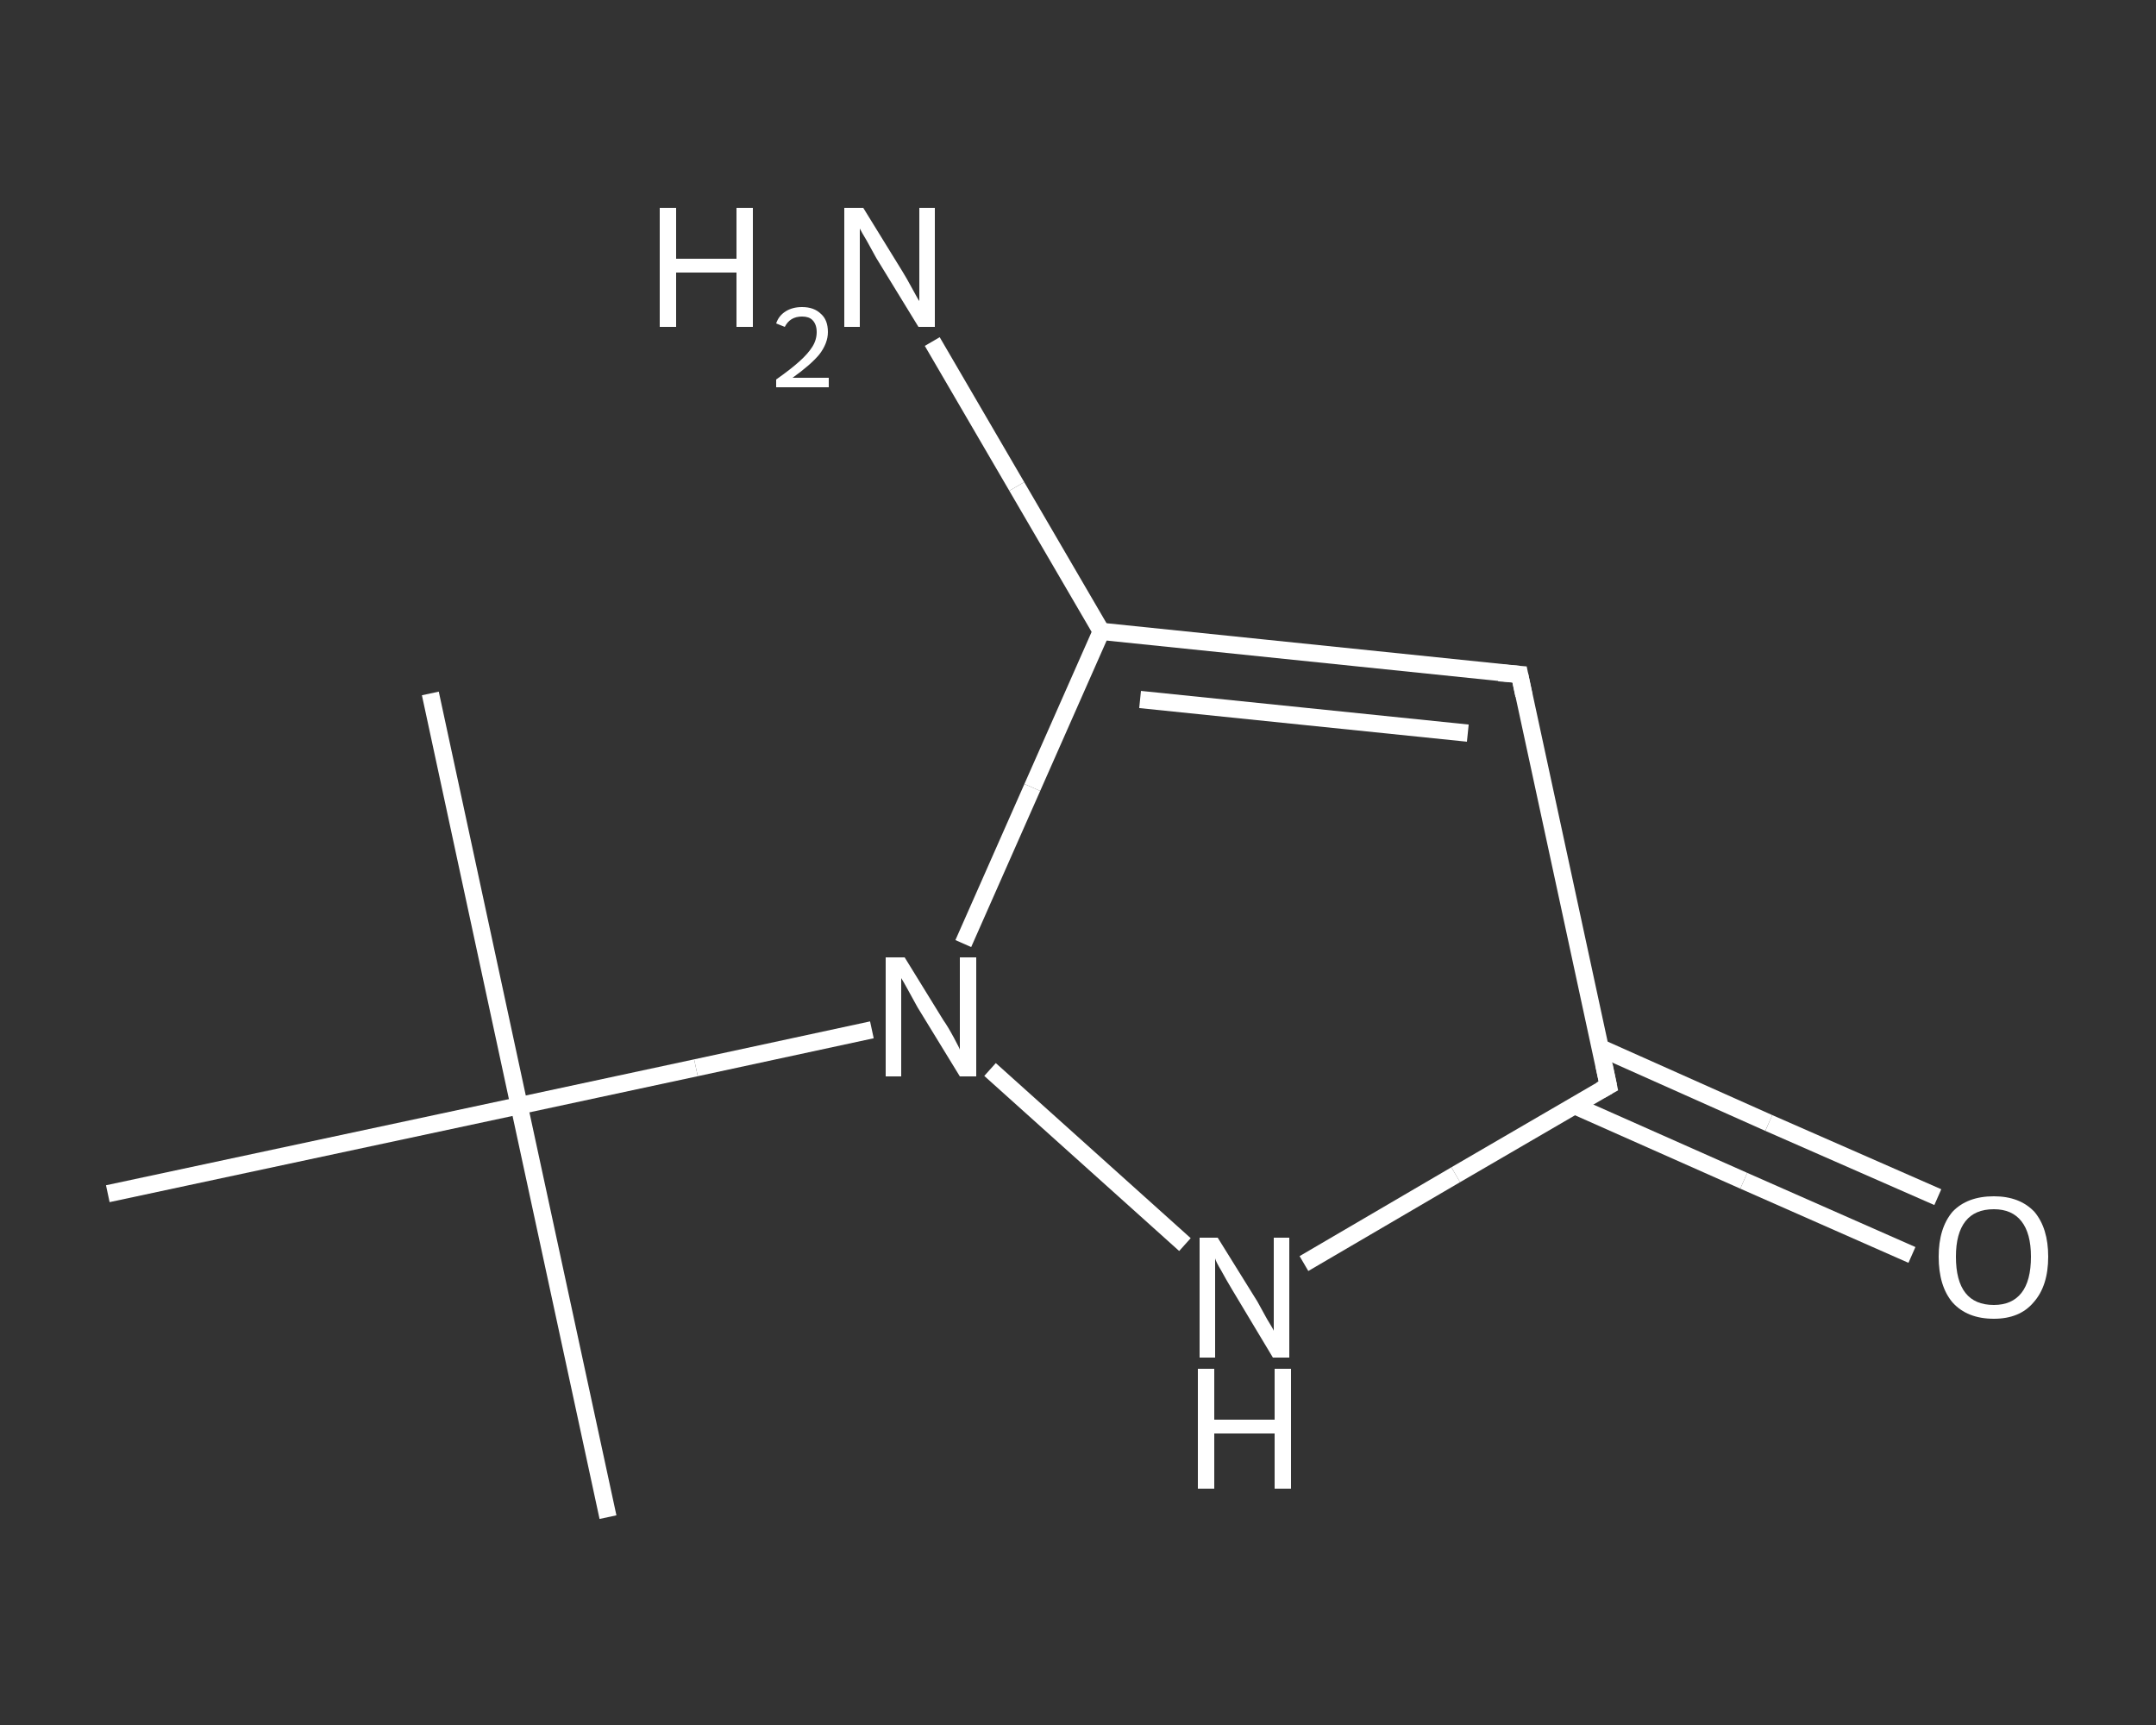 <?xml version='1.0' encoding='iso-8859-1'?>
<svg version='1.1' baseProfile='full'
              xmlns='http://www.w3.org/2000/svg'
                      xmlns:rdkit='http://www.rdkit.org/xml'
                      xmlns:xlink='http://www.w3.org/1999/xlink'
                  xml:space='preserve'
width='250px' height='200px' viewBox='0 0 250 200'>
<rect x="0" y="0" width="250" height="200" fill="#333333" stroke="none"/>
<!-- END OF HEADER -->
<rect style='opacity:1.0;fill:transparent;stroke:none' width='250.0' height='200.0' x='0.0' y='0.0'> </rect>
<path class='bond-0 atom-0 atom-1' d='M 70.5,175.9 L 60.2,128.2' style='fill:none;fill-rule:evenodd;stroke:#FFFFFF;stroke-width:2.0px;stroke-linecap:butt;stroke-linejoin:miter;stroke-opacity:1' />
<path class='bond-1 atom-1 atom-2' d='M 60.2,128.2 L 49.9,80.4' style='fill:none;fill-rule:evenodd;stroke:#FFFFFF;stroke-width:2.0px;stroke-linecap:butt;stroke-linejoin:miter;stroke-opacity:1' />
<path class='bond-2 atom-1 atom-3' d='M 60.2,128.2 L 12.5,138.4' style='fill:none;fill-rule:evenodd;stroke:#FFFFFF;stroke-width:2.0px;stroke-linecap:butt;stroke-linejoin:miter;stroke-opacity:1' />
<path class='bond-3 atom-1 atom-4' d='M 60.2,128.2 L 80.7,123.8' style='fill:none;fill-rule:evenodd;stroke:#FFFFFF;stroke-width:2.0px;stroke-linecap:butt;stroke-linejoin:miter;stroke-opacity:1' />
<path class='bond-3 atom-1 atom-4' d='M 80.7,123.8 L 101.1,119.4' style='fill:none;fill-rule:evenodd;stroke:#FFFFFF;stroke-width:2.0px;stroke-linecap:butt;stroke-linejoin:miter;stroke-opacity:1' />
<path class='bond-4 atom-4 atom-5' d='M 114.8,124.0 L 137.4,144.3' style='fill:none;fill-rule:evenodd;stroke:#FFFFFF;stroke-width:2.0px;stroke-linecap:butt;stroke-linejoin:miter;stroke-opacity:1' />
<path class='bond-5 atom-5 atom-6' d='M 151.2,146.5 L 168.8,136.2' style='fill:none;fill-rule:evenodd;stroke:#FFFFFF;stroke-width:2.0px;stroke-linecap:butt;stroke-linejoin:miter;stroke-opacity:1' />
<path class='bond-5 atom-5 atom-6' d='M 168.8,136.2 L 186.5,125.9' style='fill:none;fill-rule:evenodd;stroke:#FFFFFF;stroke-width:2.0px;stroke-linecap:butt;stroke-linejoin:miter;stroke-opacity:1' />
<path class='bond-6 atom-6 atom-7' d='M 182.6,128.2 L 202.2,136.9' style='fill:none;fill-rule:evenodd;stroke:#FFFFFF;stroke-width:2.0px;stroke-linecap:butt;stroke-linejoin:miter;stroke-opacity:1' />
<path class='bond-6 atom-6 atom-7' d='M 202.2,136.9 L 221.7,145.5' style='fill:none;fill-rule:evenodd;stroke:#FFFFFF;stroke-width:2.0px;stroke-linecap:butt;stroke-linejoin:miter;stroke-opacity:1' />
<path class='bond-6 atom-6 atom-7' d='M 185.6,121.5 L 205.1,130.2' style='fill:none;fill-rule:evenodd;stroke:#FFFFFF;stroke-width:2.0px;stroke-linecap:butt;stroke-linejoin:miter;stroke-opacity:1' />
<path class='bond-6 atom-6 atom-7' d='M 205.1,130.2 L 224.7,138.8' style='fill:none;fill-rule:evenodd;stroke:#FFFFFF;stroke-width:2.0px;stroke-linecap:butt;stroke-linejoin:miter;stroke-opacity:1' />
<path class='bond-7 atom-6 atom-8' d='M 186.5,125.9 L 176.2,78.2' style='fill:none;fill-rule:evenodd;stroke:#FFFFFF;stroke-width:2.0px;stroke-linecap:butt;stroke-linejoin:miter;stroke-opacity:1' />
<path class='bond-8 atom-8 atom-9' d='M 176.2,78.2 L 127.7,73.2' style='fill:none;fill-rule:evenodd;stroke:#FFFFFF;stroke-width:2.0px;stroke-linecap:butt;stroke-linejoin:miter;stroke-opacity:1' />
<path class='bond-8 atom-8 atom-9' d='M 170.2,85.0 L 132.2,81.1' style='fill:none;fill-rule:evenodd;stroke:#FFFFFF;stroke-width:2.0px;stroke-linecap:butt;stroke-linejoin:miter;stroke-opacity:1' />
<path class='bond-9 atom-9 atom-10' d='M 127.7,73.2 L 117.9,56.4' style='fill:none;fill-rule:evenodd;stroke:#FFFFFF;stroke-width:2.0px;stroke-linecap:butt;stroke-linejoin:miter;stroke-opacity:1' />
<path class='bond-9 atom-9 atom-10' d='M 117.9,56.4 L 108.1,39.6' style='fill:none;fill-rule:evenodd;stroke:#FFFFFF;stroke-width:2.0px;stroke-linecap:butt;stroke-linejoin:miter;stroke-opacity:1' />
<path class='bond-10 atom-9 atom-4' d='M 127.7,73.2 L 119.7,91.3' style='fill:none;fill-rule:evenodd;stroke:#FFFFFF;stroke-width:2.0px;stroke-linecap:butt;stroke-linejoin:miter;stroke-opacity:1' />
<path class='bond-10 atom-9 atom-4' d='M 119.7,91.3 L 111.7,109.4' style='fill:none;fill-rule:evenodd;stroke:#FFFFFF;stroke-width:2.0px;stroke-linecap:butt;stroke-linejoin:miter;stroke-opacity:1' />
<path d='M 185.6,126.4 L 186.5,125.9 L 186.0,123.5' style='fill:none;stroke:#FFFFFF;stroke-width:2.0px;stroke-linecap:butt;stroke-linejoin:miter;stroke-opacity:1;' />
<path d='M 176.7,80.6 L 176.2,78.2 L 173.8,78.0' style='fill:none;stroke:#FFFFFF;stroke-width:2.0px;stroke-linecap:butt;stroke-linejoin:miter;stroke-opacity:1;' />
<path class='atom-4' d='M 104.9 111.0
L 109.4 118.3
Q 109.9 119.0, 110.6 120.3
Q 111.3 121.6, 111.3 121.7
L 111.3 111.0
L 113.2 111.0
L 113.2 124.8
L 111.3 124.8
L 106.4 116.8
Q 105.9 115.9, 105.3 114.8
Q 104.7 113.7, 104.5 113.4
L 104.5 124.8
L 102.7 124.8
L 102.7 111.0
L 104.9 111.0
' fill='#FFFFFF'/>
<path class='atom-5' d='M 141.2 143.5
L 145.8 150.9
Q 146.2 151.6, 146.9 152.9
Q 147.7 154.2, 147.7 154.3
L 147.7 143.5
L 149.5 143.5
L 149.5 157.4
L 147.6 157.4
L 142.8 149.4
Q 142.2 148.4, 141.6 147.3
Q 141.0 146.3, 140.9 145.9
L 140.9 157.4
L 139.1 157.4
L 139.1 143.5
L 141.2 143.5
' fill='#FFFFFF'/>
<path class='atom-5' d='M 138.9 158.7
L 140.8 158.7
L 140.8 164.6
L 147.8 164.6
L 147.8 158.7
L 149.7 158.7
L 149.7 172.6
L 147.8 172.6
L 147.8 166.2
L 140.8 166.2
L 140.8 172.6
L 138.9 172.6
L 138.9 158.7
' fill='#FFFFFF'/>
<path class='atom-7' d='M 224.8 145.7
Q 224.8 142.4, 226.4 140.5
Q 228.1 138.7, 231.2 138.7
Q 234.2 138.7, 235.9 140.5
Q 237.5 142.4, 237.5 145.7
Q 237.5 149.1, 235.8 151.0
Q 234.2 152.9, 231.2 152.9
Q 228.1 152.9, 226.4 151.0
Q 224.8 149.1, 224.8 145.7
M 231.2 151.3
Q 233.3 151.3, 234.4 149.9
Q 235.5 148.5, 235.5 145.7
Q 235.5 143.0, 234.4 141.6
Q 233.3 140.2, 231.2 140.2
Q 229.0 140.2, 227.9 141.6
Q 226.8 143.0, 226.8 145.7
Q 226.8 148.5, 227.9 149.9
Q 229.0 151.3, 231.2 151.3
' fill='#FFFFFF'/>
<path class='atom-10' d='M 76.5 24.1
L 78.4 24.1
L 78.4 30.0
L 85.4 30.0
L 85.4 24.1
L 87.3 24.1
L 87.3 37.9
L 85.4 37.9
L 85.4 31.6
L 78.4 31.6
L 78.4 37.9
L 76.5 37.9
L 76.5 24.1
' fill='#FFFFFF'/>
<path class='atom-10' d='M 90.0 37.5
Q 90.3 36.6, 91.1 36.1
Q 91.9 35.6, 93.0 35.6
Q 94.4 35.6, 95.2 36.4
Q 96.0 37.1, 96.0 38.5
Q 96.0 39.8, 95.0 41.1
Q 94.0 42.3, 91.9 43.8
L 96.1 43.8
L 96.1 44.9
L 90.0 44.9
L 90.0 44.0
Q 91.7 42.8, 92.7 41.9
Q 93.7 41.0, 94.2 40.2
Q 94.7 39.4, 94.7 38.5
Q 94.7 37.6, 94.2 37.1
Q 93.8 36.7, 93.0 36.7
Q 92.3 36.7, 91.8 37.0
Q 91.3 37.3, 91.0 37.9
L 90.0 37.5
' fill='#FFFFFF'/>
<path class='atom-10' d='M 100.1 24.1
L 104.6 31.4
Q 105.1 32.2, 105.8 33.5
Q 106.5 34.8, 106.6 34.9
L 106.6 24.1
L 108.4 24.1
L 108.4 37.9
L 106.5 37.9
L 101.6 29.9
Q 101.1 29.0, 100.5 27.9
Q 99.9 26.9, 99.7 26.5
L 99.7 37.9
L 97.9 37.9
L 97.9 24.1
L 100.1 24.1
' fill='#FFFFFF'/>
</svg>
